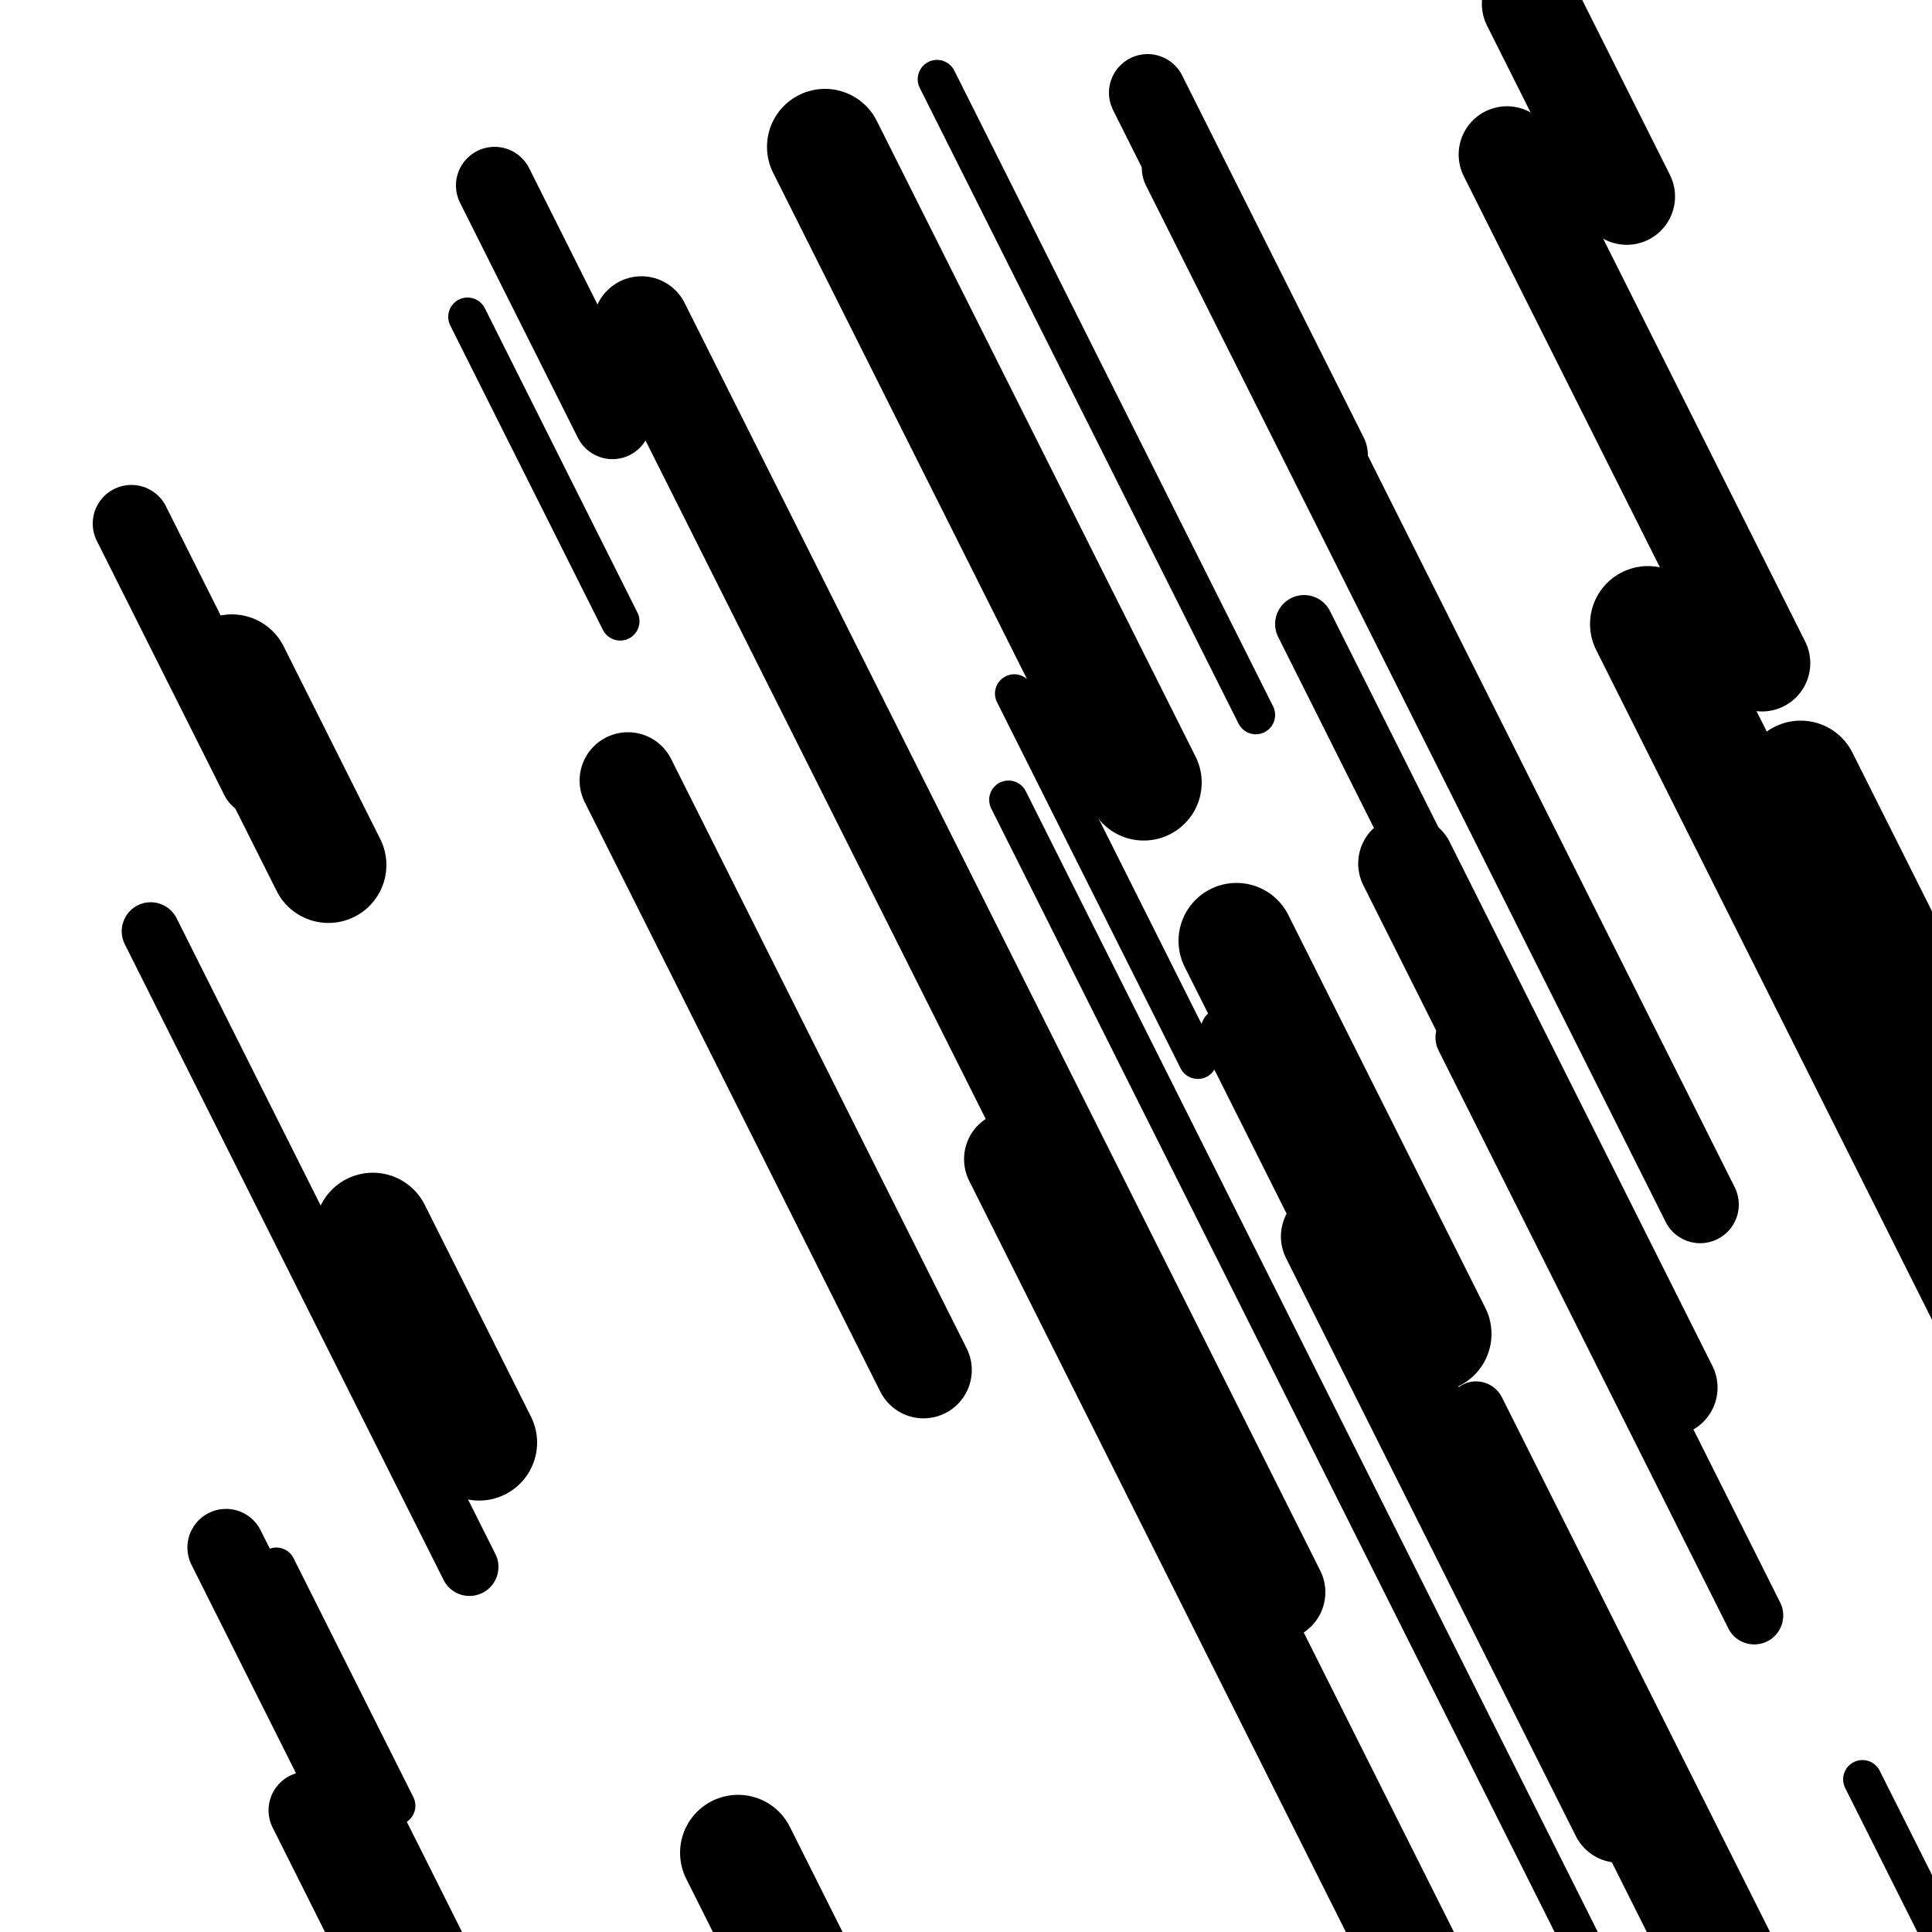 <svg viewBox="0 0 1000 1000" height="1000" width="1000" xmlns="http://www.w3.org/2000/svg">
<rect x="0" y="0" width="1000" height="1000" fill="#ffffff"></rect>
<line opacity="0.8" x1="522" y1="414" x2="820" y2="1008.306" stroke="hsl(332, 20%, 20%)" stroke-width="20" stroke-linecap="round" /><line opacity="0.8" x1="964" y1="921" x2="1204" y2="1399.636" stroke="hsl(332, 20%, 20%)" stroke-width="20" stroke-linecap="round" /><line opacity="0.8" x1="521" y1="528" x2="659" y2="803.216" stroke="hsl(162, 20%, 60%)" stroke-width="20" stroke-linecap="round" /><line opacity="0.8" x1="143" y1="811" x2="205" y2="934.648" stroke="hsl(352, 20%, 30%)" stroke-width="20" stroke-linecap="round" /><line opacity="0.8" x1="242" y1="164" x2="321" y2="321.551" stroke="hsl(162, 20%, 60%)" stroke-width="20" stroke-linecap="round" /><line opacity="0.8" x1="525" y1="359" x2="620" y2="548.46" stroke="hsl(182, 20%, 70%)" stroke-width="20" stroke-linecap="round" /><line opacity="0.8" x1="485" y1="41" x2="650" y2="370.062" stroke="hsl(182, 20%, 70%)" stroke-width="20" stroke-linecap="round" /><line opacity="0.8" x1="806" y1="827" x2="985" y2="1183.983" stroke="hsl(352, 20%, 30%)" stroke-width="30" stroke-linecap="round" /><line opacity="0.8" x1="78" y1="482" x2="243" y2="811.062" stroke="hsl(352, 20%, 30%)" stroke-width="30" stroke-linecap="round" /><line opacity="0.8" x1="758" y1="537" x2="908" y2="836.148" stroke="hsl(352, 20%, 30%)" stroke-width="30" stroke-linecap="round" /><line opacity="0.8" x1="764" y1="730" x2="987" y2="1174.733" stroke="hsl(332, 20%, 20%)" stroke-width="30" stroke-linecap="round" /><line opacity="0.8" x1="675" y1="323" x2="739" y2="450.636" stroke="hsl(182, 20%, 70%)" stroke-width="30" stroke-linecap="round" /><line opacity="0.8" x1="636" y1="535" x2="960" y2="1181.159" stroke="hsl(142, 20%, 50%)" stroke-width="30" stroke-linecap="round" /><line opacity="0.8" x1="990" y1="485" x2="1046" y2="596.682" stroke="hsl(162, 20%, 60%)" stroke-width="30" stroke-linecap="round" /><line opacity="0.8" x1="256" y1="96" x2="317" y2="217.653" stroke="hsl(162, 20%, 60%)" stroke-width="40" stroke-linecap="round" /><line opacity="0.8" x1="611" y1="87" x2="880" y2="623.471" stroke="hsl(352, 20%, 30%)" stroke-width="40" stroke-linecap="round" /><line opacity="0.8" x1="68" y1="271" x2="134" y2="402.625" stroke="hsl(352, 20%, 30%)" stroke-width="40" stroke-linecap="round" /><line opacity="0.8" x1="594" y1="48" x2="688" y2="235.466" stroke="hsl(182, 20%, 70%)" stroke-width="40" stroke-linecap="round" /><line opacity="0.8" x1="159" y1="937" x2="210" y2="1038.71" stroke="hsl(162, 20%, 60%)" stroke-width="40" stroke-linecap="round" /><line opacity="0.8" x1="117" y1="801" x2="382" y2="1329.494" stroke="hsl(182, 20%, 70%)" stroke-width="40" stroke-linecap="round" /><line opacity="0.8" x1="870" y1="982" x2="946" y2="1133.568" stroke="hsl(182, 20%, 70%)" stroke-width="40" stroke-linecap="round" /><line opacity="0.8" x1="728" y1="447" x2="864" y2="718.227" stroke="hsl(352, 20%, 30%)" stroke-width="50" stroke-linecap="round" /><line opacity="0.8" x1="332" y1="168" x2="661" y2="824.13" stroke="hsl(352, 20%, 30%)" stroke-width="50" stroke-linecap="round" /><line opacity="0.8" x1="792" y1="2" x2="842" y2="101.716" stroke="hsl(352, 20%, 30%)" stroke-width="50" stroke-linecap="round" /><line opacity="0.8" x1="780" y1="80" x2="912" y2="343.25" stroke="hsl(332, 20%, 20%)" stroke-width="50" stroke-linecap="round" /><line opacity="0.8" x1="325" y1="404" x2="478" y2="709.131" stroke="hsl(162, 20%, 60%)" stroke-width="50" stroke-linecap="round" /><line opacity="0.8" x1="688" y1="640" x2="838" y2="939.148" stroke="hsl(162, 20%, 60%)" stroke-width="50" stroke-linecap="round" /><line opacity="0.8" x1="524" y1="600" x2="849" y2="1248.153" stroke="hsl(332, 20%, 20%)" stroke-width="50" stroke-linecap="round" /><line opacity="0.8" x1="193" y1="637" x2="248" y2="746.687" stroke="hsl(332, 20%, 20%)" stroke-width="60" stroke-linecap="round" /><line opacity="0.8" x1="120" y1="348" x2="170" y2="447.716" stroke="hsl(352, 20%, 30%)" stroke-width="60" stroke-linecap="round" /><line opacity="0.8" x1="932" y1="403" x2="1169" y2="875.653" stroke="hsl(162, 20%, 60%)" stroke-width="60" stroke-linecap="round" /><line opacity="0.8" x1="853" y1="323" x2="1075" y2="765.738" stroke="hsl(332, 20%, 20%)" stroke-width="60" stroke-linecap="round" /><line opacity="0.8" x1="382" y1="959" x2="624" y2="1441.625" stroke="hsl(352, 20%, 30%)" stroke-width="60" stroke-linecap="round" /><line opacity="0.8" x1="640" y1="487" x2="742" y2="690.42" stroke="hsl(162, 20%, 60%)" stroke-width="60" stroke-linecap="round" /><line opacity="0.8" x1="427" y1="76" x2="592" y2="405.062" stroke="hsl(182, 20%, 70%)" stroke-width="60" stroke-linecap="round" /></svg>